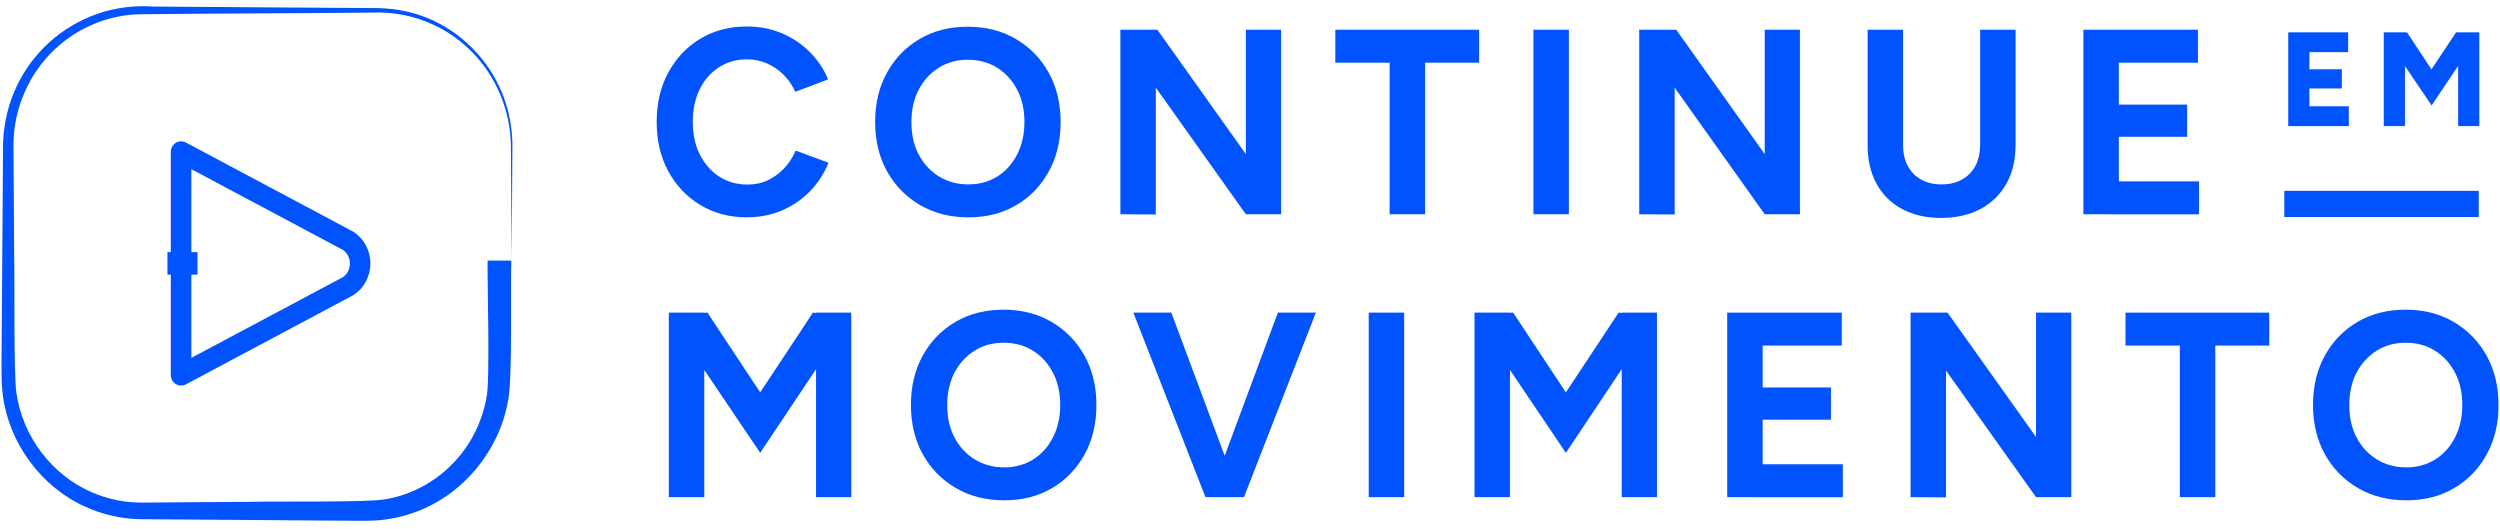 <svg width="260" height="55" viewBox="0 0 260 55" fill="none" xmlns="http://www.w3.org/2000/svg">
<path d="M77.709 22.605C75.882 22.605 74.252 22.178 72.843 21.326C71.427 20.473 70.317 19.308 69.506 17.82C68.695 16.332 68.294 14.619 68.294 12.679C68.294 10.739 68.695 9.025 69.506 7.538C70.317 6.05 71.418 4.876 72.826 4.032C74.235 3.179 75.856 2.753 77.683 2.753C78.972 2.753 80.175 2.988 81.285 3.449C82.394 3.919 83.367 4.563 84.204 5.398C85.04 6.233 85.68 7.181 86.124 8.26L82.71 9.547C82.403 8.869 82.002 8.286 81.498 7.781C80.995 7.277 80.423 6.885 79.774 6.598C79.125 6.311 78.425 6.172 77.674 6.172C76.582 6.172 75.609 6.45 74.755 7.007C73.902 7.564 73.236 8.329 72.766 9.295C72.288 10.261 72.049 11.391 72.049 12.67C72.049 13.949 72.288 15.08 72.775 16.054C73.262 17.028 73.936 17.803 74.789 18.359C75.651 18.916 76.633 19.195 77.751 19.195C78.519 19.195 79.228 19.047 79.859 18.742C80.491 18.438 81.063 18.029 81.558 17.498C82.053 16.968 82.446 16.359 82.753 15.663L86.167 16.924C85.715 18.038 85.075 19.029 84.246 19.882C83.41 20.743 82.437 21.404 81.328 21.883C80.218 22.361 79.006 22.596 77.7 22.596L77.709 22.605Z" fill="#0053FF"/>
<path d="M100.728 22.605C98.825 22.605 97.143 22.178 95.684 21.326C94.224 20.473 93.081 19.308 92.253 17.82C91.425 16.332 91.015 14.619 91.015 12.679C91.015 10.739 91.425 9.025 92.253 7.538C93.081 6.05 94.216 4.885 95.658 4.041C97.101 3.197 98.765 2.779 100.651 2.779C102.538 2.779 104.202 3.206 105.653 4.058C107.104 4.911 108.248 6.076 109.067 7.564C109.895 9.051 110.305 10.765 110.305 12.705C110.305 14.645 109.895 16.332 109.084 17.82C108.265 19.308 107.147 20.482 105.704 21.326C104.27 22.178 102.615 22.605 100.728 22.605ZM100.728 19.177C101.855 19.177 102.862 18.899 103.741 18.342C104.62 17.785 105.303 17.02 105.798 16.037C106.293 15.062 106.541 13.94 106.541 12.679C106.541 11.418 106.293 10.304 105.79 9.338C105.286 8.373 104.595 7.607 103.716 7.051C102.837 6.494 101.812 6.215 100.651 6.215C99.491 6.215 98.509 6.494 97.621 7.051C96.734 7.607 96.042 8.373 95.539 9.338C95.035 10.304 94.788 11.435 94.788 12.714C94.788 13.992 95.035 15.088 95.539 16.054C96.042 17.02 96.742 17.785 97.638 18.342C98.535 18.899 99.567 19.177 100.728 19.177Z" fill="#0053FF"/>
<path d="M116.519 22.283V3.093H120.368L120.206 6.407V22.309L116.519 22.283ZM129.569 22.283L117.381 5.145L120.368 3.093L132.497 20.143L129.561 22.283H129.569ZM129.569 22.283V3.093H133.231V22.283H129.569Z" fill="#0053FF"/>
<path d="M138.873 3.093H153.827V6.52H138.873V3.093ZM144.523 4.676H148.21V22.283H144.523V4.676Z" fill="#0053FF"/>
<path d="M159.477 22.283V3.093H163.164V22.283H159.477Z" fill="#0053FF"/>
<path d="M170.479 22.283V3.093H174.329L174.166 6.407V22.309L170.479 22.283ZM183.53 22.283L171.341 5.145L174.329 3.093L186.457 20.143L183.521 22.283H183.53ZM183.53 22.283V3.093H187.191V22.283H183.53Z" fill="#0053FF"/>
<path d="M194.233 15.123V3.093H197.92V15.132H194.233V15.123ZM201.872 22.665C200.31 22.665 198.962 22.352 197.809 21.735C196.666 21.117 195.778 20.238 195.163 19.116C194.549 17.994 194.233 16.663 194.233 15.123H197.92C197.92 15.95 198.082 16.663 198.415 17.272C198.748 17.881 199.209 18.359 199.815 18.681C200.413 19.012 201.121 19.177 201.923 19.177C202.726 19.177 203.434 19.012 204.032 18.681C204.629 18.351 205.098 17.881 205.431 17.272C205.764 16.663 205.926 15.941 205.926 15.123H209.614C209.614 16.663 209.298 17.985 208.658 19.116C208.018 20.238 207.121 21.117 205.969 21.735C204.808 22.352 203.443 22.665 201.864 22.665H201.872ZM205.935 3.093H209.622V15.132H205.935V3.093Z" fill="#0053FF"/>
<path d="M216.672 22.283V3.093H220.36V22.283H216.672ZM219.472 6.52V3.093H228.588V6.52H219.472ZM219.472 14.227V10.878H227.461V14.227H219.472ZM219.472 22.291V18.864H228.699V22.291H219.472Z" fill="#0053FF"/>
<path d="M69.557 51.703V32.513H73.245V51.703H69.557ZM79.057 47.093L69.719 33.243L71.444 32.722L73.569 32.504L80.909 43.604L79.057 47.084V47.093ZM79.057 47.093L77.205 43.613L84.545 32.513L86.671 32.73L88.335 33.2L79.057 47.101V47.093ZM84.87 51.703V32.513H88.531V51.703H84.87Z" fill="#0053FF"/>
<path d="M104.45 52.033C102.546 52.033 100.865 51.607 99.405 50.755C97.946 49.902 96.802 48.737 95.974 47.249C95.146 45.761 94.737 44.048 94.737 42.108C94.737 40.168 95.146 38.454 95.974 36.967C96.802 35.479 97.937 34.313 99.38 33.47C100.822 32.626 102.487 32.208 104.373 32.208C106.259 32.208 107.924 32.635 109.375 33.487C110.826 34.34 111.969 35.505 112.789 36.993C113.617 38.48 114.026 40.194 114.026 42.134C114.026 44.074 113.617 45.761 112.806 47.249C111.986 48.737 110.868 49.911 109.426 50.755C107.992 51.607 106.336 52.033 104.45 52.033ZM104.45 48.606C105.576 48.606 106.584 48.328 107.463 47.771C108.342 47.214 109.025 46.449 109.52 45.466C110.015 44.491 110.262 43.369 110.262 42.108C110.262 40.846 110.015 39.733 109.511 38.767C109.008 37.802 108.316 37.036 107.437 36.48C106.558 35.923 105.534 35.645 104.373 35.645C103.212 35.645 102.231 35.923 101.343 36.48C100.455 37.036 99.764 37.802 99.26 38.767C98.757 39.733 98.509 40.864 98.509 42.143C98.509 43.421 98.757 44.517 99.26 45.483C99.764 46.449 100.464 47.214 101.36 47.771C102.256 48.328 103.289 48.606 104.45 48.606Z" fill="#0053FF"/>
<path d="M125.37 51.703L117.867 32.513H121.819L128.972 51.703H125.37ZM125.771 51.703L132.898 32.513H136.85L129.373 51.703H125.771Z" fill="#0053FF"/>
<path d="M142.347 51.703V32.513H146.034V51.703H142.347Z" fill="#0053FF"/>
<path d="M153.349 51.703V32.513H157.036V51.703H153.349ZM162.849 47.093L153.511 33.243L155.235 32.722L157.36 32.504L164.701 43.604L162.849 47.084V47.093ZM162.849 47.093L160.996 43.613L168.337 32.513L170.462 32.73L172.126 33.2L162.849 47.101V47.093ZM168.661 51.703V32.513H172.323V51.703H168.661Z" fill="#0053FF"/>
<path d="M179.629 51.703V32.513H183.316V51.703H179.629ZM182.429 35.94V32.513H191.544V35.94H182.429ZM182.429 43.648V40.298H190.418V43.648H182.429ZM182.429 51.712V48.284H191.655V51.712H182.429Z" fill="#0053FF"/>
<path d="M198.697 51.703V32.513H202.546L202.384 35.827V51.729L198.697 51.703ZM211.747 51.703L199.559 34.566L202.546 32.513L214.675 49.563L211.739 51.703H211.747ZM211.747 51.703V32.513H215.409V51.703H211.747Z" fill="#0053FF"/>
<path d="M221.051 35.94V32.513H236.005V35.94H221.051ZM226.701 51.703V34.105H230.389V51.703H226.701Z" fill="#0053FF"/>
<path d="M250.267 52.033C248.364 52.033 246.683 51.607 245.223 50.755C243.764 49.902 242.62 48.737 241.792 47.249C240.964 45.761 240.554 44.048 240.554 42.108C240.554 40.168 240.964 38.454 241.792 36.967C242.62 35.479 243.755 34.313 245.197 33.47C246.64 32.626 248.304 32.208 250.191 32.208C252.077 32.208 253.741 32.635 255.192 33.487C256.643 34.34 257.787 35.505 258.606 36.993C259.434 38.48 259.844 40.194 259.844 42.134C259.844 44.074 259.434 45.761 258.624 47.249C257.804 48.737 256.686 49.911 255.244 50.755C253.81 51.607 252.154 52.033 250.267 52.033ZM250.267 48.606C251.394 48.606 252.401 48.328 253.28 47.771C254.16 47.214 254.842 46.449 255.337 45.466C255.833 44.491 256.08 43.369 256.08 42.108C256.08 40.846 255.833 39.733 255.329 38.767C254.825 37.802 254.134 37.036 253.255 36.48C252.376 35.923 251.351 35.645 250.191 35.645C249.03 35.645 248.048 35.923 247.161 36.48C246.273 37.036 245.582 37.802 245.078 38.767C244.574 39.733 244.327 40.864 244.327 42.143C244.327 43.421 244.574 44.517 245.078 45.483C245.582 46.449 246.281 47.214 247.178 47.771C248.074 48.328 249.107 48.606 250.267 48.606Z" fill="#0053FF"/>
<path d="M237.977 13.114V3.362H240.179V13.114H237.977ZM239.573 5.424V3.362H244.207V5.424H239.573ZM239.573 9.199V7.207H243.55V9.199H239.573ZM239.573 13.114V11.052H244.276V13.114H239.573Z" fill="#0053FF"/>
<path d="M247.912 13.114V3.362H250.114V13.114H247.912ZM252.888 10.965L247.954 3.684L249.021 3.423L250.336 3.371L253.997 8.912L252.888 10.974V10.965ZM252.888 10.965L251.753 8.903L255.431 3.362L256.771 3.414L257.796 3.649L252.888 10.965ZM255.645 13.114V3.362H257.847V13.114H255.645Z" fill="#0053FF"/>
<path d="M257.787 19.847H237.567V22.57H257.787V19.847Z" fill="#0053FF"/>
<path d="M53.178 27.102C53.075 29.425 53.331 39.663 52.819 41.769C51.889 46.91 48.176 51.381 43.371 53.191C41.945 53.739 40.435 54.06 38.915 54.139C38.48 54.208 26.898 54.069 26.078 54.078L14.718 53.999C12.712 53.982 10.706 53.538 8.879 52.703C4.287 50.65 0.907 46.083 0.284 41.012C0.148 40.011 0.156 38.968 0.156 38.028C0.208 32.252 0.267 20.639 0.319 14.862C0.609 6.372 7.744 0.083 15.998 0.683C21.657 0.735 33.052 0.787 38.711 0.839C40.622 0.813 42.56 1.109 44.344 1.831C47.92 3.249 50.865 6.207 52.282 9.834C52.999 11.635 53.331 13.592 53.289 15.532L53.212 27.111L53.135 15.532C53.186 11.696 51.642 7.877 48.91 5.232C46.213 2.553 42.458 1.144 38.702 1.309C32.335 1.379 20.931 1.405 14.572 1.483C11.355 1.535 8.188 2.823 5.807 5.032C3.093 7.503 1.454 11.165 1.403 14.889L1.471 26.45C1.539 28.529 1.411 38.959 1.701 40.812C2.316 45.353 5.397 49.415 9.537 51.19C11.175 51.912 12.951 52.277 14.735 52.268L26.087 52.19C28.093 52.112 38.326 52.277 40.11 51.92C42.705 51.477 45.138 50.189 46.998 48.302C48.867 46.431 50.131 43.969 50.592 41.342C50.993 39.655 50.66 29.033 50.711 27.102H53.186H53.178Z" fill="#0053FF"/>
<path d="M18.832 40.098C18.644 40.098 18.448 40.046 18.277 39.942C17.961 39.742 17.765 39.394 17.765 39.011V15.784C17.765 15.402 17.961 15.054 18.277 14.854C18.593 14.654 18.994 14.645 19.327 14.819L36.73 24.092C36.73 24.092 36.799 24.136 36.833 24.153C37.891 24.884 38.523 26.093 38.523 27.398C38.523 28.703 37.891 29.912 36.833 30.642C36.799 30.669 36.764 30.686 36.73 30.703L19.327 39.977C19.173 40.064 19.002 40.098 18.832 40.098ZM19.899 17.585V37.219L35.68 28.816C36.133 28.485 36.389 27.972 36.389 27.406C36.389 26.841 36.133 26.328 35.68 25.997L19.899 17.594V17.585Z" fill="#0053FF"/>
<path d="M17.415 26.223V28.563H20.539V26.223H17.415Z" fill="#0053FF"/>
</svg>
